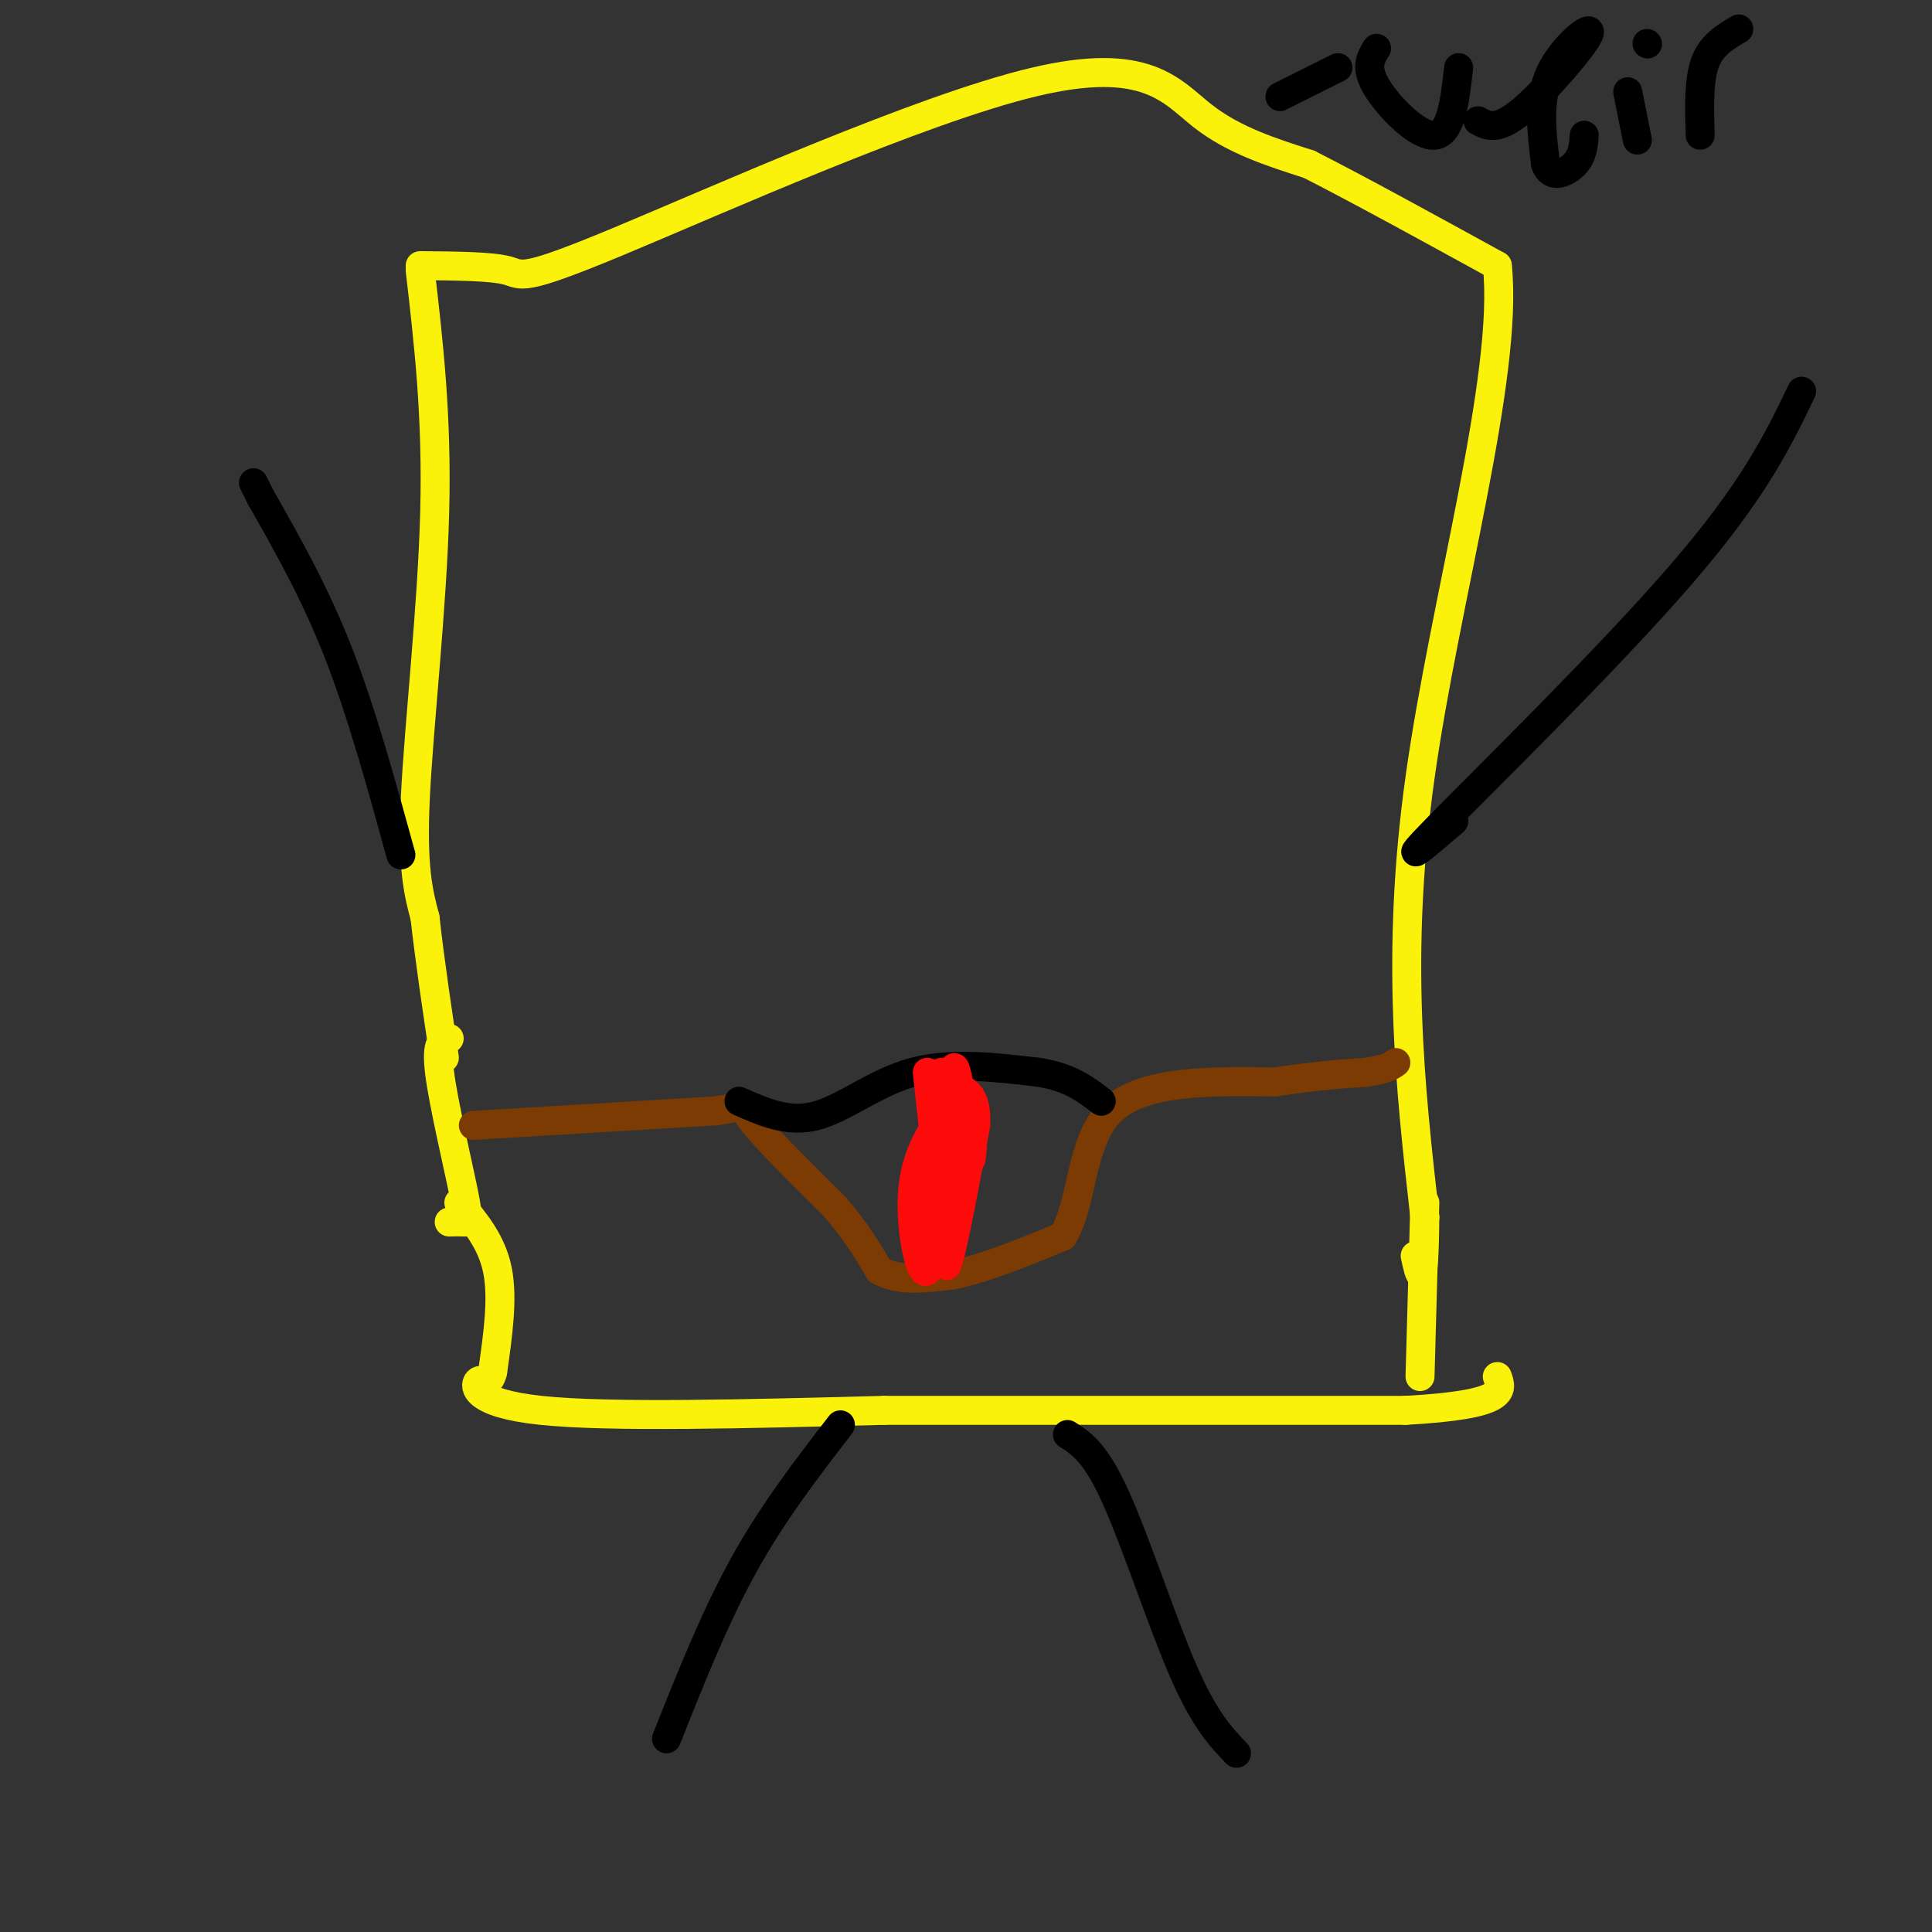 <svg viewBox='0 0 400 400' version='1.1' xmlns='http://www.w3.org/2000/svg' xmlns:xlink='http://www.w3.org/1999/xlink'><rect x="0" y="0" width="400" height="400" fill="#333333" stroke="none"/><g fill='none' stroke='rgb(251,242,11)' stroke-width='6' stroke-linecap='round' stroke-linejoin='round'><path d='M87,56c1.756,15.111 3.511,30.222 3,50c-0.511,19.778 -3.289,44.222 -4,59c-0.711,14.778 0.644,19.889 2,25'/><path d='M88,190c1.000,9.000 2.500,19.000 4,29'/><path d='M93,215c-1.393,0.310 -2.786,0.619 -2,7c0.786,6.381 3.750,18.833 5,25c1.250,6.167 0.786,6.048 0,6c-0.786,-0.048 -1.893,-0.024 -3,0'/><path d='M87,55c7.365,0.062 14.730,0.124 18,1c3.270,0.876 2.443,2.565 23,-6c20.557,-8.565 62.496,-27.383 86,-33c23.504,-5.617 28.573,1.967 35,7c6.427,5.033 14.214,7.517 22,10'/><path d='M271,34c10.167,5.167 24.583,13.083 39,21'/><path d='M310,55c2.467,22.778 -10.867,69.222 -16,106c-5.133,36.778 -2.067,63.889 1,91'/><path d='M295,252c-0.167,16.500 -1.083,12.250 -2,8'/><path d='M95,249c3.417,4.083 6.833,8.167 8,14c1.167,5.833 0.083,13.417 -1,21'/><path d='M102,284c-0.762,3.345 -2.167,1.208 -3,2c-0.833,0.792 -1.095,4.512 13,6c14.095,1.488 42.548,0.744 71,0'/><path d='M183,292c29.833,0.000 68.917,0.000 108,0'/><path d='M291,292c21.167,-1.167 20.083,-4.083 19,-7'/><path d='M295,249c0.000,0.000 -1.000,36.000 -1,36'/></g>
<g fill='none' stroke='rgb(124,59,2)' stroke-width='6' stroke-linecap='round' stroke-linejoin='round'><path d='M98,233c0.000,0.000 50.000,-3.000 50,-3'/><path d='M148,230c8.533,-1.089 4.867,-2.311 7,1c2.133,3.311 10.067,11.156 18,19'/><path d='M173,250c4.500,5.333 6.750,9.167 9,13'/><path d='M182,263c4.000,2.333 9.500,1.667 15,1'/><path d='M197,264c6.333,-1.167 14.667,-4.583 23,-8'/><path d='M220,256c4.289,-6.756 3.511,-19.644 10,-26c6.489,-6.356 20.244,-6.178 34,-6'/><path d='M264,224c8.833,-1.333 13.917,-1.667 19,-2'/><path d='M283,222c4.167,-0.667 5.083,-1.333 6,-2'/></g>
<g fill='none' stroke='rgb(0,0,0)' stroke-width='6' stroke-linecap='round' stroke-linejoin='round'><path d='M153,228c5.111,2.267 10.222,4.533 16,3c5.778,-1.533 12.222,-6.867 20,-9c7.778,-2.133 16.889,-1.067 26,0'/><path d='M215,222c6.500,1.000 9.750,3.500 13,6'/><path d='M174,295c-7.000,9.083 -14.000,18.167 -20,29c-6.000,10.833 -11.000,23.417 -16,36'/><path d='M221,297c2.911,1.867 5.822,3.733 10,13c4.178,9.267 9.622,25.933 14,36c4.378,10.067 7.689,13.533 11,17'/><path d='M301,170c-6.267,5.356 -12.533,10.711 -3,1c9.533,-9.711 34.867,-34.489 50,-52c15.133,-17.511 20.067,-27.756 25,-38'/><path d='M83,177c-4.083,-14.833 -8.167,-29.667 -13,-42c-4.833,-12.333 -10.417,-22.167 -16,-32'/><path d='M54,103c-2.667,-5.333 -1.333,-2.667 0,0'/></g>
<g fill='none' stroke='rgb(253,10,10)' stroke-width='6' stroke-linecap='round' stroke-linejoin='round'><path d='M192,222c0.000,0.000 3.000,28.000 3,28'/><path d='M195,250c0.667,6.667 0.833,9.333 1,12'/><path d='M196,262c1.167,-2.833 3.583,-15.917 6,-29'/><path d='M202,233c0.333,-6.167 -1.833,-7.083 -4,-8'/><path d='M198,225c-0.756,-2.711 -0.644,-5.489 0,-3c0.644,2.489 1.822,10.244 3,18'/><path d='M201,240c0.560,-1.131 0.458,-12.958 0,-12c-0.458,0.958 -1.274,14.702 -2,18c-0.726,3.298 -1.363,-3.851 -2,-11'/><path d='M197,235c-0.155,-4.036 0.458,-8.625 1,-7c0.542,1.625 1.012,9.464 1,10c-0.012,0.536 -0.506,-6.232 -1,-13'/><path d='M198,225c-0.667,2.500 -1.833,15.250 -3,28'/><path d='M195,253c-0.600,-1.956 -0.600,-20.844 -1,-22c-0.400,-1.156 -1.200,15.422 -2,32'/><path d='M192,263c-1.378,2.044 -3.822,-8.844 -3,-17c0.822,-8.156 4.911,-13.578 9,-19'/><path d='M198,227c1.000,-4.000 -1.000,-4.500 -3,-5'/></g>
<g fill='none' stroke='rgb(0,0,0)' stroke-width='6' stroke-linecap='round' stroke-linejoin='round'><path d='M265,20c0.000,0.000 12.000,-6.000 12,-6'/><path d='M285,10c-1.222,1.956 -2.444,3.911 0,8c2.444,4.089 8.556,10.311 12,10c3.444,-0.311 4.222,-7.156 5,-14'/><path d='M306,25c1.988,1.089 3.976,2.179 9,-2c5.024,-4.179 13.083,-13.625 14,-16c0.917,-2.375 -5.310,2.321 -8,8c-2.690,5.679 -1.845,12.339 -1,19'/><path d='M320,34c1.089,3.222 4.311,1.778 6,0c1.689,-1.778 1.844,-3.889 2,-6'/><path d='M337,19c0.000,0.000 2.000,10.000 2,10'/><path d='M341,9c0.000,0.000 0.100,0.100 0.1,0.1'/><path d='M352,28c-0.167,-5.667 -0.333,-11.333 1,-15c1.333,-3.667 4.167,-5.333 7,-7'/></g>
</svg>